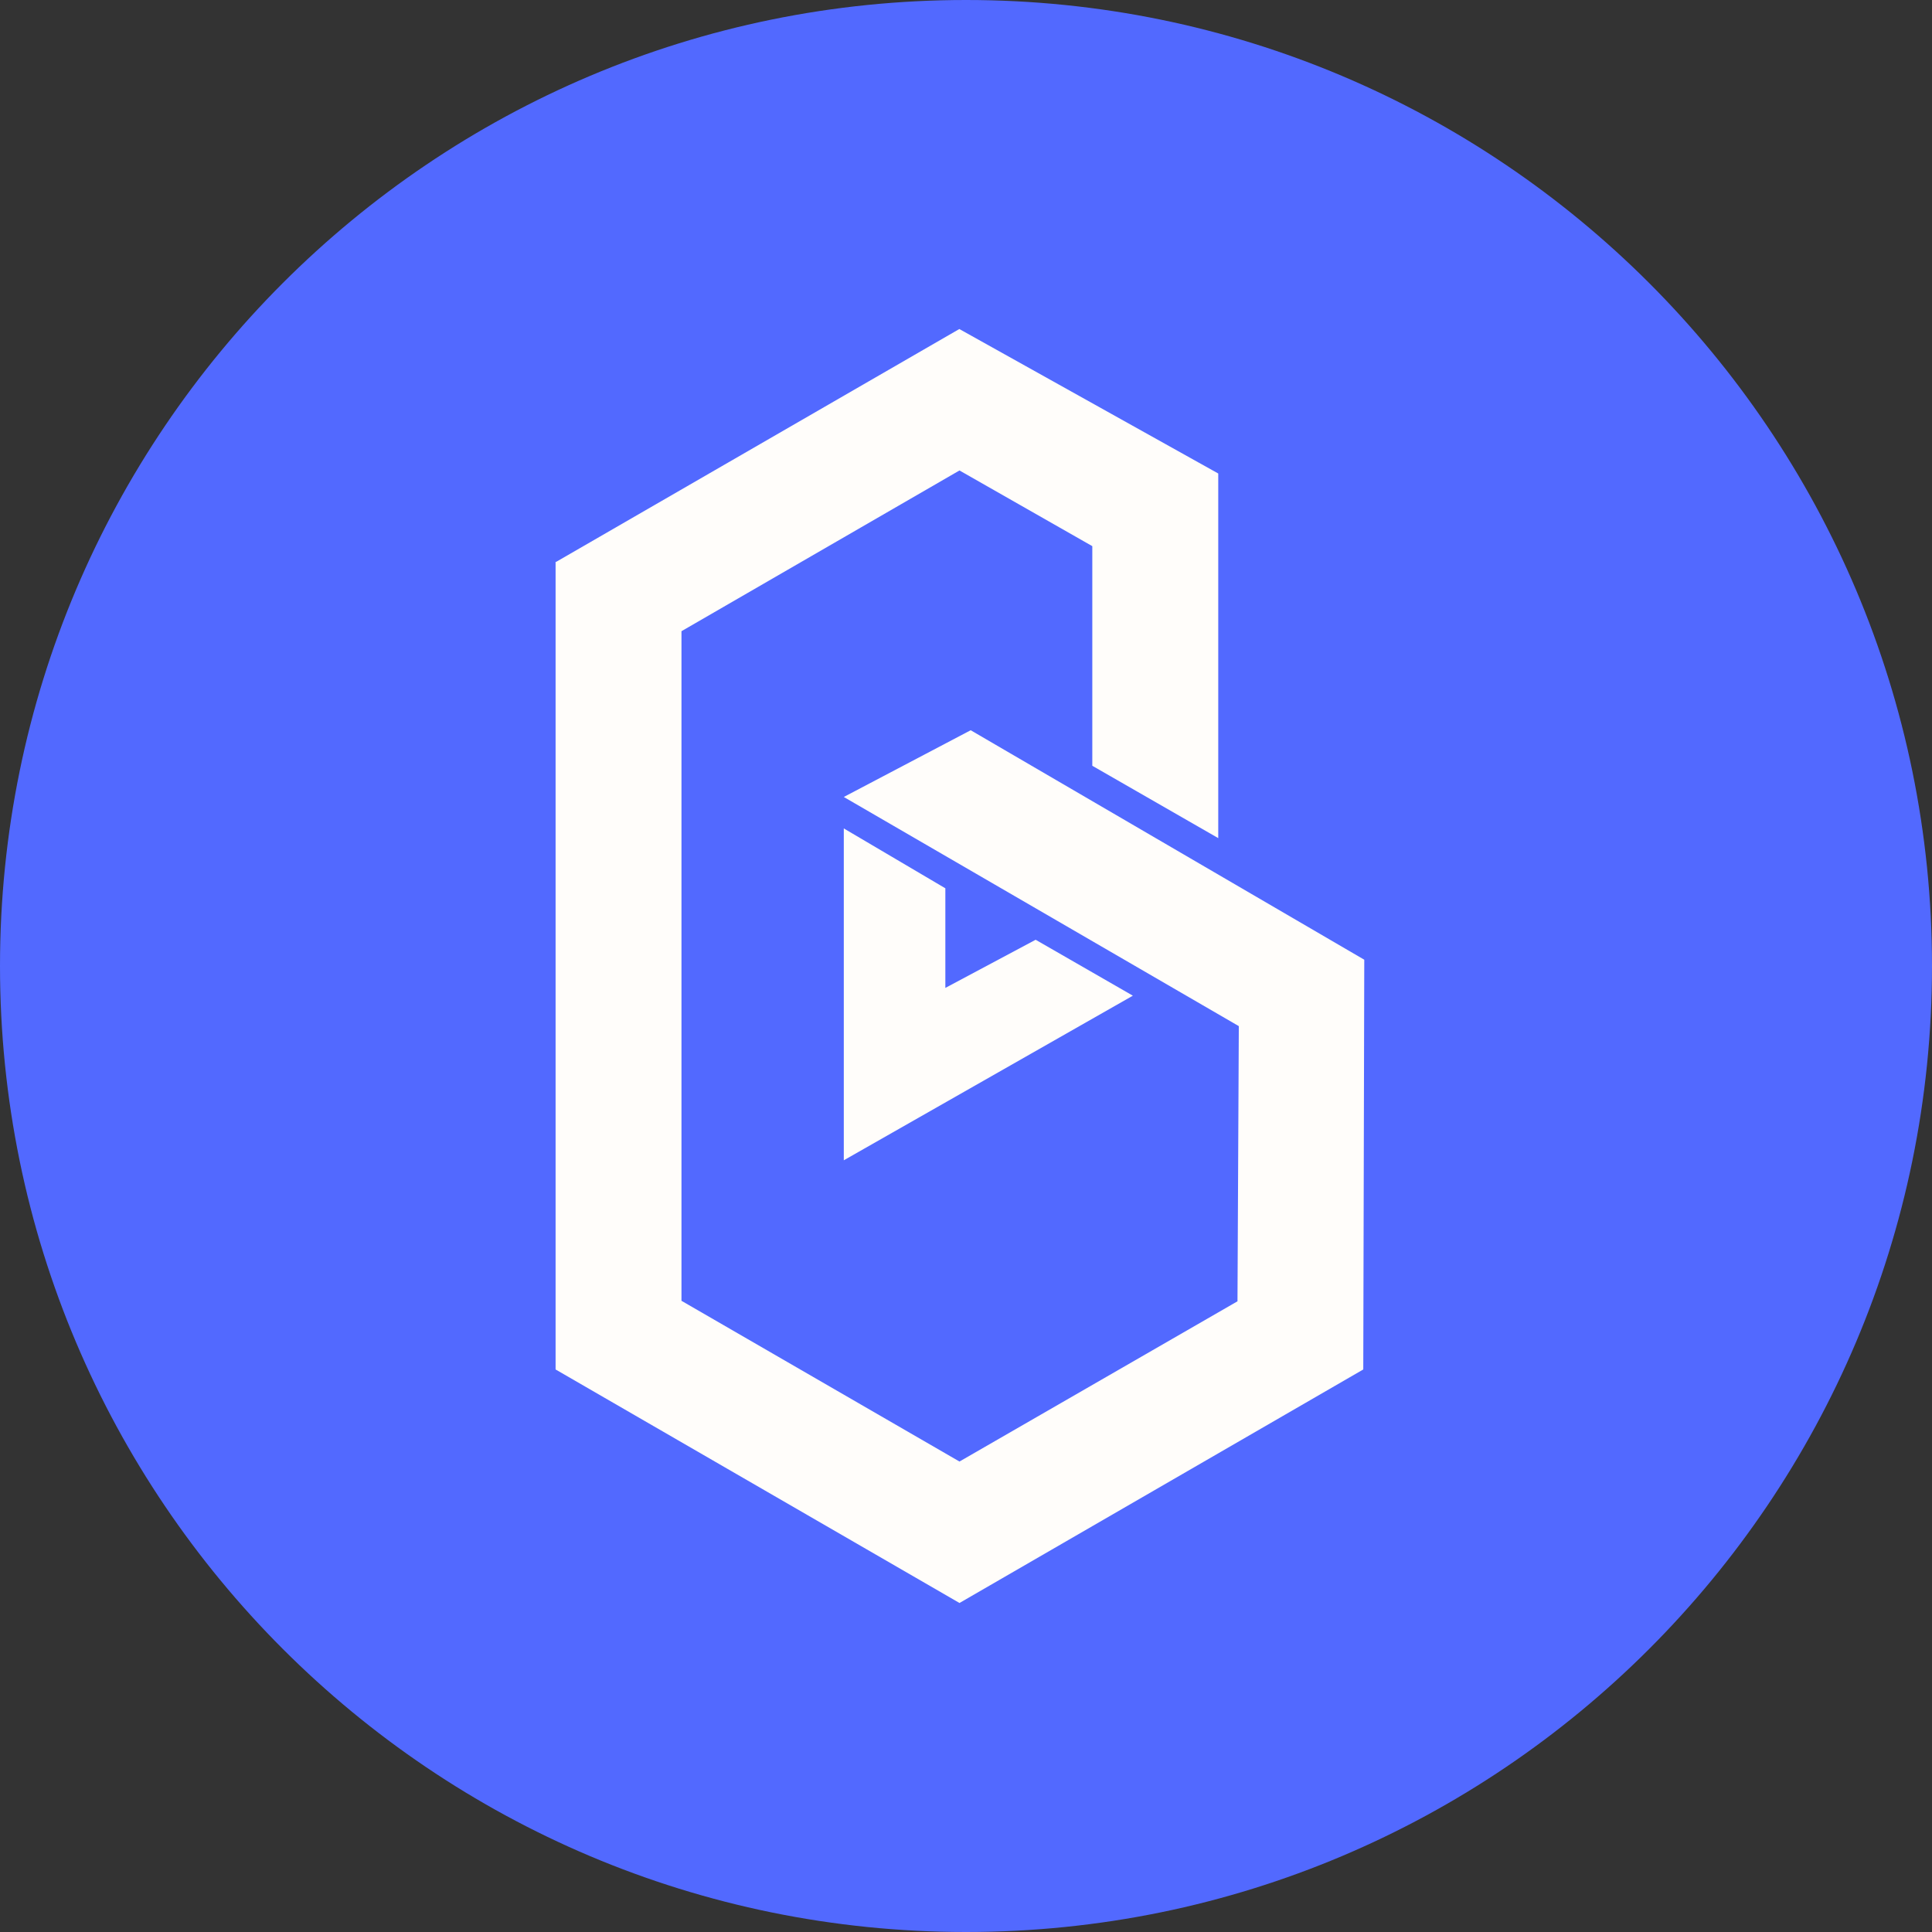 <svg xmlns="http://www.w3.org/2000/svg" width="96" height="96" fill="none" viewBox="0 0 96 96"><rect x="0" y="0" width="96" height="96" fill="#333333" stroke="none"/><path fill="#5269FF" fill-rule="evenodd" d="M48 96C74.51 96 96 74.51 96 48C96 21.49 74.51 0 48 0C21.49 0 0 21.49 0 48C0 74.51 21.49 96 48 96Z" clip-rule="evenodd"/><path fill="#FFFDFA" fill-rule="evenodd" d="M47.684 79.647L67.74 68.048L67.79 47.688L48.233 36.285L41.928 39.601L61.556 50.988L61.49 64.661L47.676 72.623L33.862 64.636V31.364L47.676 23.377L54.276 27.138V38.051L60.534 41.646V23.526H60.53L47.668 16.349L27.628 27.923L27.607 27.911V68.048L47.676 79.651H47.684V79.647ZM51.46 46.696L51.458 46.695H51.462L51.46 46.696ZM51.46 46.696L46.974 49.089V44.139L41.928 41.164V57.654L56.291 49.475L51.46 46.696Z" clip-rule="evenodd"/></svg>